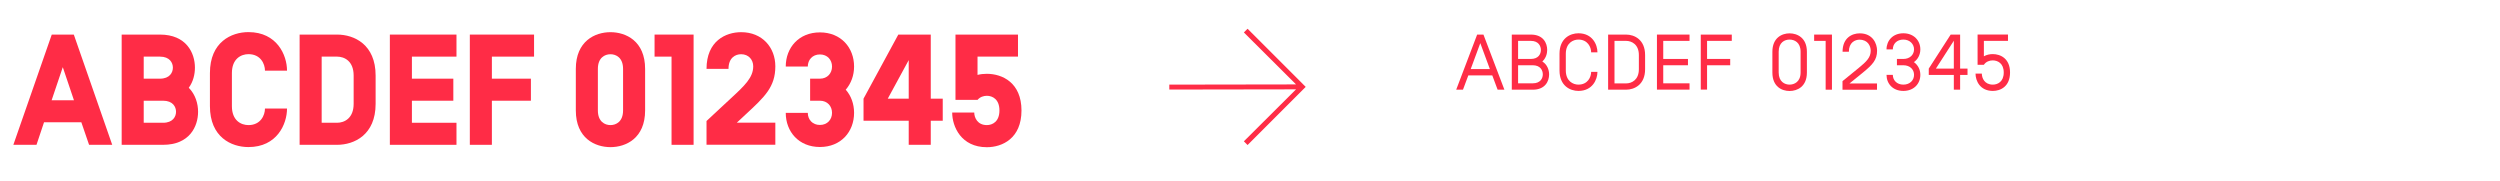<svg viewBox="0 0 365.13 26.43" xmlns="http://www.w3.org/2000/svg" id="Calque_1"><defs><style>.cls-1{fill:#ff2c46;}</style></defs><path d="M7.56,5.05h3.22l5.61,16.1h-3.38l-1.13-3.29h-5.45l-1.1,3.29H1.95L7.56,5.05ZM7.53,14.64h3.27l-1.63-4.83-1.63,4.83Z" class="cls-1"></path><path d="M23.82,21.15h-6.05V5.05h5.59c3.86,0,5.11,2.69,5.11,4.83,0,.97-.25,2.05-.9,2.94.97.97,1.36,2.32,1.36,3.5,0,2.14-1.24,4.83-5.11,4.83ZM23.36,8.27h-2.37v3.22h2.37c1.43,0,1.89-.9,1.89-1.61s-.46-1.61-1.89-1.61ZM23.82,17.93c1.43,0,1.89-.9,1.89-1.61s-.46-1.61-1.89-1.61h-2.83v3.22h2.83Z" class="cls-1"></path><path d="M33.87,15.51c0,2.09,1.33,2.76,2.42,2.76,1.77,0,2.41-1.43,2.41-2.42h3.22c0,2.28-1.47,5.63-5.63,5.63-2.51,0-5.63-1.45-5.63-5.98v-4.83c0-4.53,3.13-5.98,5.63-5.98,4.16,0,5.63,3.36,5.63,5.63h-3.22c0-.99-.64-2.41-2.41-2.41-1.08,0-2.42.67-2.42,2.76v4.83Z" class="cls-1"></path><path d="M49.23,5.05c2.51,0,5.63,1.45,5.63,5.98v4.14c0,4.53-3.13,5.98-5.63,5.98h-5.47V5.05h5.47ZM46.98,17.93h2.25c1.08,0,2.42-.67,2.42-2.76v-4.14c0-2.09-1.33-2.76-2.42-2.76h-2.25v9.66Z" class="cls-1"></path><path d="M66.67,8.27h-6.51v3.22h6.05v3.22h-6.05v3.22h6.51v3.22h-9.73V5.05h9.73v3.22Z" class="cls-1"></path><path d="M78,8.27h-6.16v3.22h5.7v3.22h-5.7v6.44h-3.22V5.05h9.38v3.22Z" class="cls-1"></path><path d="M84.1,10.06c0-4.07,2.81-5.36,5.06-5.36s5.06,1.29,5.06,5.36v6.07c0,4.07-2.81,5.36-5.06,5.36s-5.06-1.29-5.06-5.36v-6.07ZM87.32,16.13c0,1.63,1.01,2.14,1.84,2.14s1.84-.51,1.84-2.14v-6.07c0-1.63-1.01-2.14-1.84-2.14s-1.84.51-1.84,2.14v6.07Z" class="cls-1"></path><path d="M95.6,8.27v-3.22h5.7v16.1h-3.22v-12.88h-2.48Z" class="cls-1"></path><path d="M103.19,10.06c0-4.07,2.8-5.36,5.06-5.36,3.08,0,4.99,2.23,4.99,4.99,0,3.01-1.56,4.46-4.32,7.01l-1.31,1.22h5.63v3.22h-10.05v-3.47l3.56-3.31c2.02-1.86,3.26-3.04,3.26-4.67,0-.97-.67-1.77-1.77-1.77-.83,0-1.84.51-1.84,2.14h-3.22Z" class="cls-1"></path><path d="M118.32,14.71v-3.22h1.43c1.1,0,1.77-.8,1.77-1.77s-.67-1.77-1.77-1.77-1.77.8-1.77,1.77h-3.22c0-2.76,1.91-4.99,4.99-4.99s4.99,2.23,4.99,4.99c0,1.29-.44,2.48-1.22,3.38.78.87,1.22,2.07,1.22,3.38,0,2.76-1.91,4.99-4.99,4.99s-4.99-2.23-4.99-4.99h3.22c0,.97.67,1.77,1.77,1.77s1.77-.8,1.77-1.77-.67-1.77-1.77-1.77h-1.43Z" class="cls-1"></path><path d="M126.12,17.63v-3.22l5.08-9.36h4.74v9.36h1.75v3.22h-1.75v3.52h-3.22v-3.52h-6.6ZM129.66,14.41h3.06v-5.63l-3.06,5.63Z" class="cls-1"></path><path d="M142.29,16.43c0,.76.48,1.84,1.84,1.84.83,0,1.84-.51,1.84-2.14s-1.01-2.14-1.84-2.14c-.46,0-.99.16-1.36.6h-3.22V5.05h9.13v3.22h-5.91v2.67c.46-.12.92-.16,1.36-.16,2.25,0,5.06,1.29,5.06,5.36s-2.8,5.36-5.06,5.36c-3.75,0-5.06-3.01-5.06-5.06h3.22Z" class="cls-1"></path><path d="M215.74,5.05h.92l3.06,8.05h-.99l-.78-2.09h-3.5l-.78,2.09h-.99l3.06-8.05ZM214.79,10.09h2.81l-1.4-3.79-1.4,3.79Z" class="cls-1"></path><path d="M220.8,13.1V5.05h2.78c1.82,0,2.39,1.24,2.39,2.25,0,.57-.21,1.22-.71,1.68.71.44.99,1.22.99,1.89,0,.99-.57,2.23-2.39,2.23h-3.06ZM223.58,5.97h-1.86v2.64h1.86c1.13,0,1.47-.74,1.47-1.31s-.34-1.33-1.47-1.33ZM221.72,9.53v2.64h2.14c1.13,0,1.47-.74,1.47-1.31s-.34-1.33-1.47-1.33h-2.14Z" class="cls-1"></path><path d="M228.69,7.85v2.44c0,1.56,1.06,2.07,1.84,2.07,1.36,0,1.86-1.1,1.86-1.86h.92c0,1.13-.74,2.78-2.78,2.78-1.2,0-2.76-.74-2.76-2.99v-2.44c0-2.25,1.56-2.99,2.76-2.99,2.05,0,2.78,1.66,2.78,2.78h-.92c0-.76-.51-1.86-1.86-1.86-.78,0-1.84.51-1.84,2.07Z" class="cls-1"></path><path d="M234.87,5.05h2.62c1.22,0,2.78.74,2.78,2.99v2.07c0,2.25-1.56,2.99-2.78,2.99h-2.62V5.05ZM239.36,8.04c0-1.56-1.06-2.07-1.86-2.07h-1.7v6.21h1.7c.81,0,1.86-.51,1.86-2.07v-2.07Z" class="cls-1"></path><path d="M242,5.05h4.76v.92h-3.84v2.64h3.61v.92h-3.61v2.64h3.84v.92h-4.76V5.05Z" class="cls-1"></path><path d="M248.4,5.05h4.53v.92h-3.61v2.64h3.38v.92h-3.38v3.56h-.92V5.05Z" class="cls-1"></path><path d="M258.86,7.56c0-2.05,1.4-2.69,2.51-2.69s2.53.64,2.53,2.69v3.04c0,2.05-1.4,2.69-2.53,2.69s-2.51-.64-2.51-2.69v-3.04ZM259.78,10.59c0,1.36.9,1.77,1.59,1.77s1.61-.41,1.61-1.77v-3.04c0-1.36-.9-1.77-1.61-1.77s-1.59.41-1.59,1.77v3.04Z" class="cls-1"></path><path d="M264.96,5.05h2.6v8.05h-.92v-7.13h-1.68v-.92Z" class="cls-1"></path><path d="M271.62,5.79c-.69,0-1.59.41-1.59,1.77h-.92c0-2.05,1.4-2.69,2.51-2.69,1.89,0,2.53,1.49,2.53,2.53,0,1.36-.67,2.05-2.07,3.2l-1.96,1.59h4.02v.92h-5.04v-1.26l2.37-1.93c1.15-.94,1.75-1.54,1.75-2.51,0-.67-.41-1.61-1.61-1.61Z" class="cls-1"></path><path d="M277.05,8.61h.94c.97,0,1.56-.64,1.56-1.4s-.6-1.43-1.56-1.43-1.54.64-1.54,1.43h-.92c0-1.29.94-2.35,2.46-2.35s2.48,1.06,2.48,2.35c0,.76-.35,1.45-.94,1.86.6.44.94,1.1.94,1.86,0,1.29-.94,2.35-2.48,2.35s-2.46-1.06-2.46-2.35h.92c0,.78.58,1.43,1.54,1.43s1.56-.64,1.56-1.43-.6-1.4-1.56-1.4h-.94v-.92Z" class="cls-1"></path><path d="M284.9,5.05h1.38v4.97h1.08v.92h-1.08v2.16h-.92v-2.16h-3.66v-.92l3.2-4.97ZM285.36,10.02v-4.07l-2.62,4.07h2.62Z" class="cls-1"></path><path d="M293.27,5.05v.92h-3.52v2.25c.41-.23.87-.32,1.29-.32,1.13,0,2.53.64,2.53,2.69s-1.4,2.69-2.51,2.69c-1.89,0-2.53-1.5-2.53-2.53h.92c0,.67.41,1.61,1.61,1.61.69,0,1.59-.41,1.59-1.77s-.9-1.77-1.61-1.77c-.44,0-.97.16-1.29.64h-.92v-4.42h4.44Z" class="cls-1"></path><path d="M182.21,4.2l8.49,8.49-8.49,8.49-.54-.54,7.62-7.59-18.51.03v-.72l18.51-.03-7.62-7.59.54-.54Z" class="cls-1"></path></svg>
